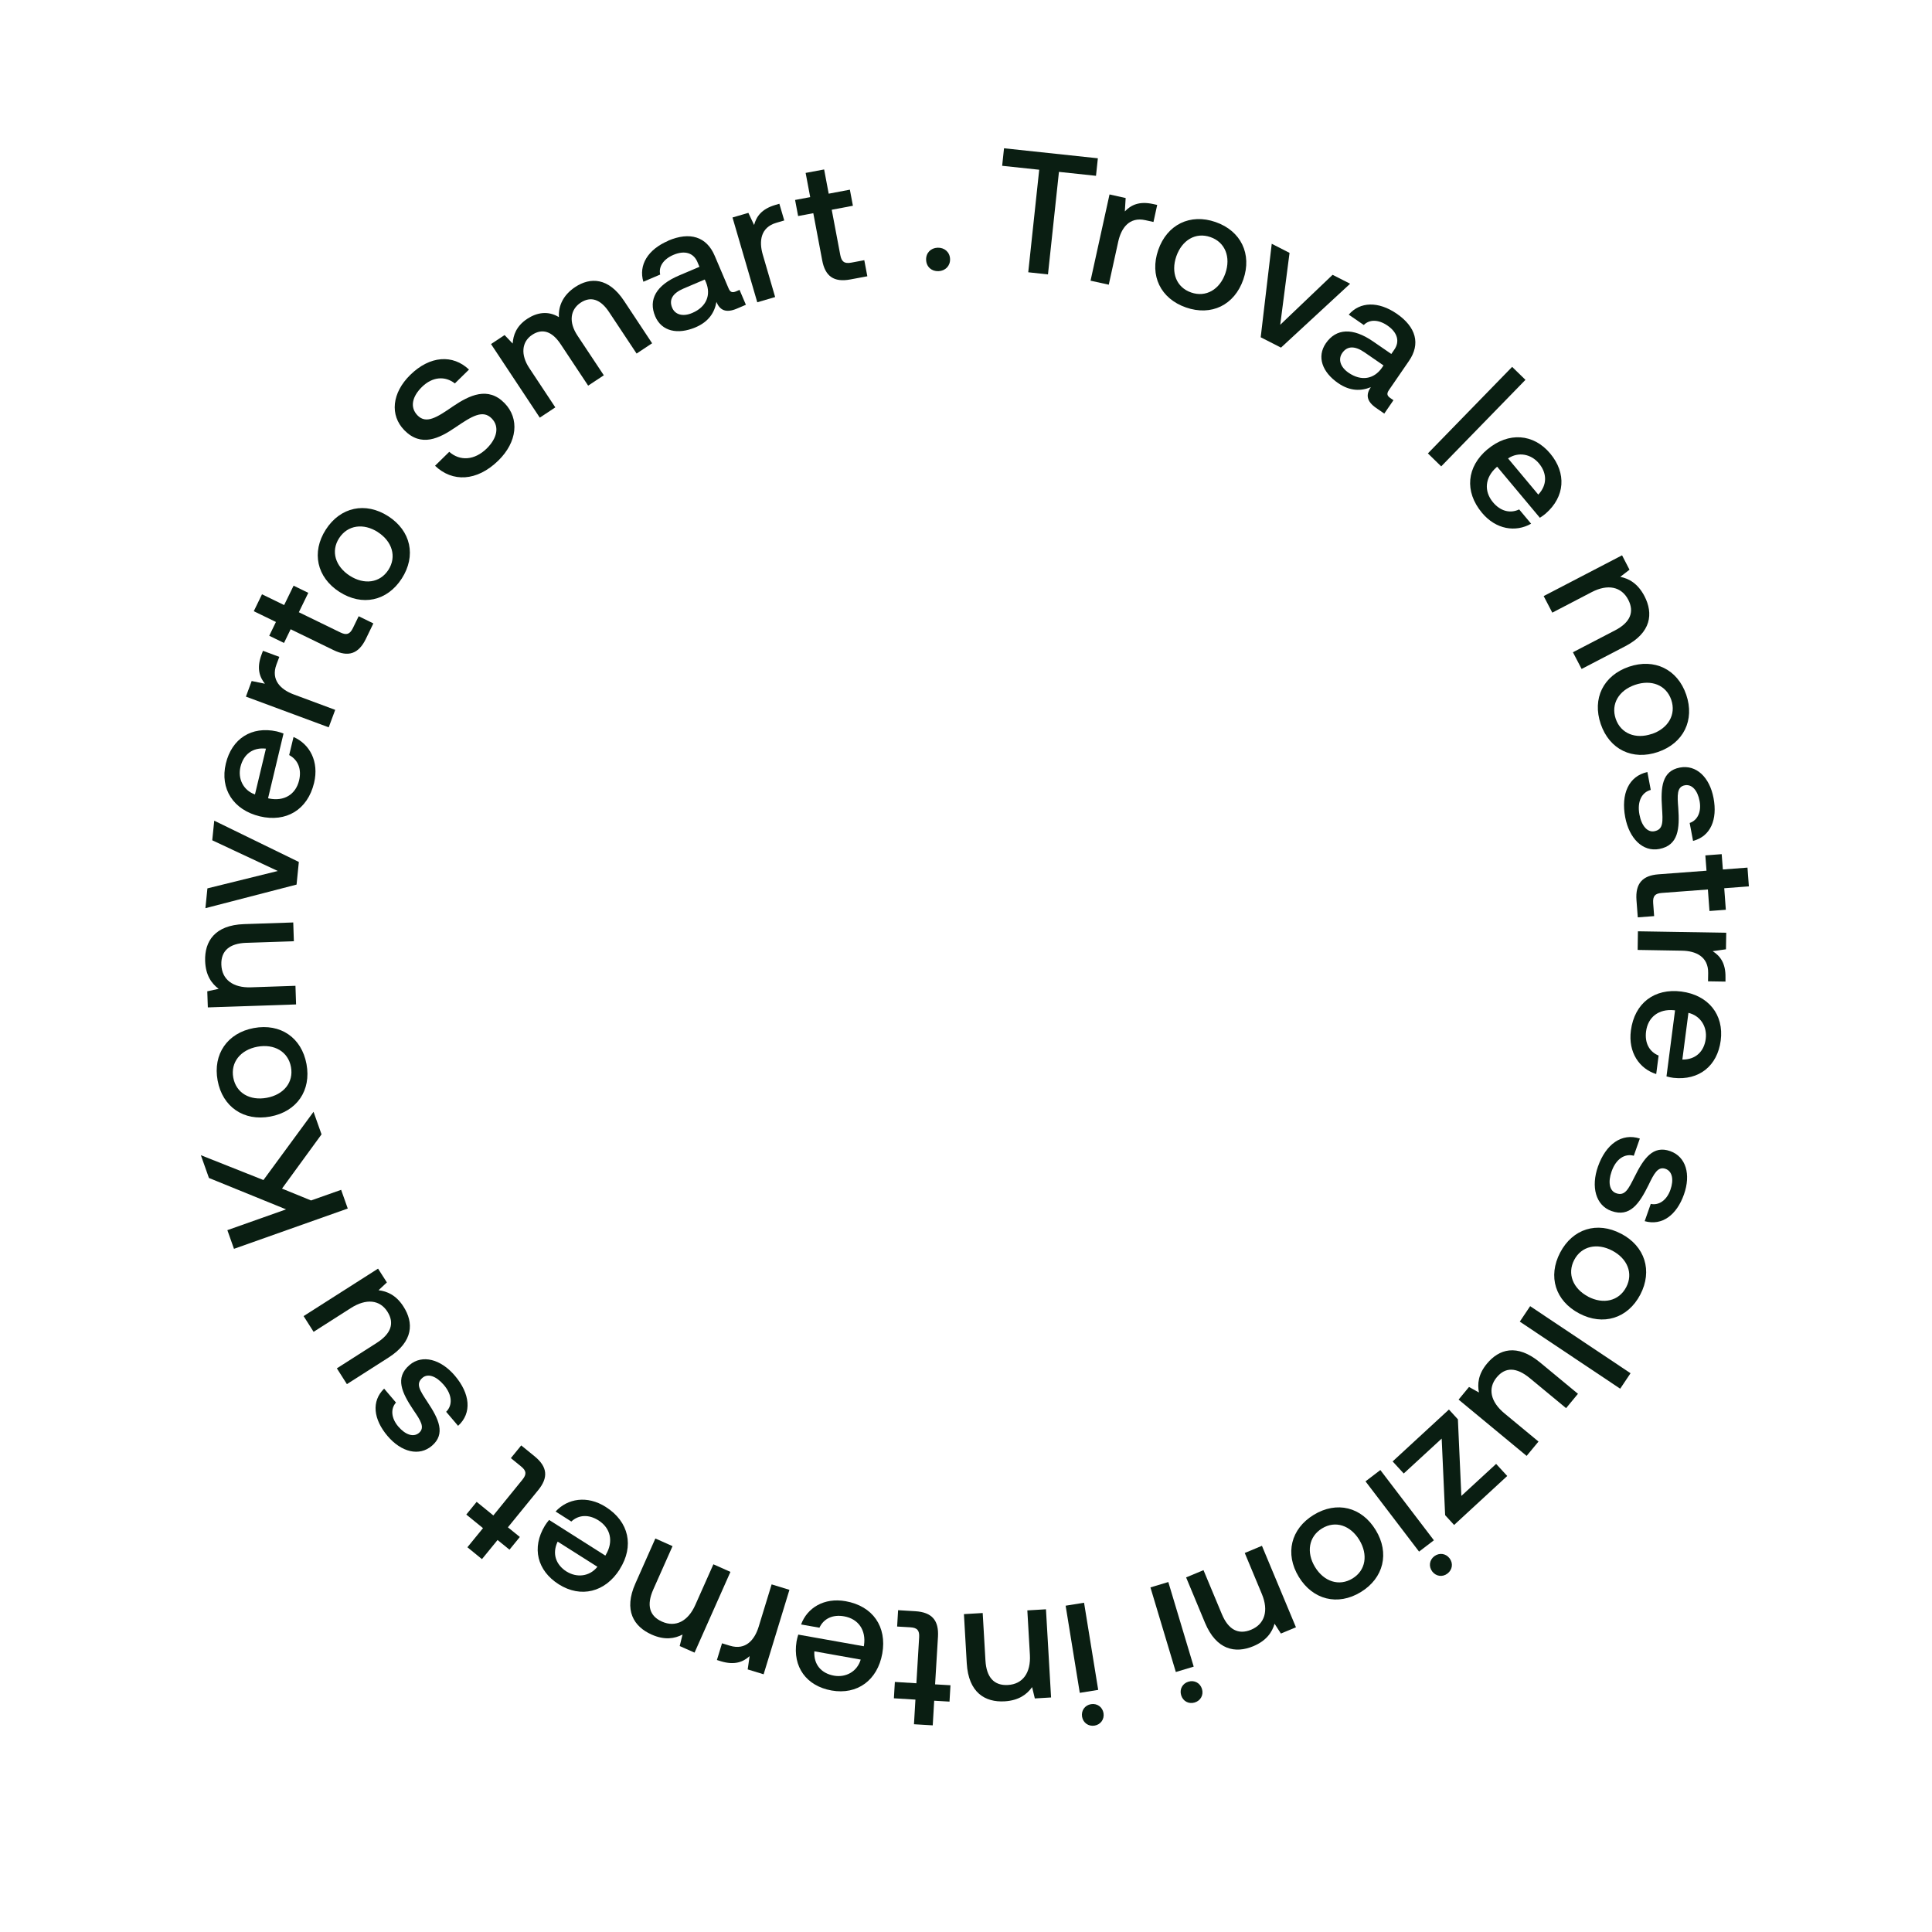 <?xml version="1.0" encoding="UTF-8"?><svg xmlns="http://www.w3.org/2000/svg" id="Text" version="1.1" viewBox="0 0 280 280"><circle cx="140" cy="136.41" r="97.35" fill="none"/><path d="M159.11,22.94l-.27,2.54-5.37-.57-1.59,14.86-2.86-.31,1.59-14.86-5.37-.57.27-2.54,13.6,1.45Z" fill="#0a1e12"/><path d="M163.14,28.7l-.12,1.94c.87-.91,2.05-1.52,4.1-1.07l.59.13-.54,2.47-1.17-.26c-2.34-.52-3.5,1.15-3.93,3.08l-1.38,6.27-2.64-.58,2.75-12.5,2.34.52Z" fill="#0a1e12"/><path d="M167.86,36.23c1.28-3.69,4.63-5.33,8.31-4.05,3.68,1.28,5.3,4.64,4.02,8.33-1.29,3.71-4.63,5.33-8.31,4.05s-5.3-4.62-4.02-8.33ZM177.59,39.61c.81-2.34-.02-4.51-2.17-5.25-2.15-.75-4.12.45-4.94,2.79-.81,2.34,0,4.5,2.15,5.24,2.15.75,4.15-.44,4.96-2.78Z" fill="#0a1e12"/><path d="M186.89,36.65l-1.35,10.42,7.59-7.24,2.54,1.29-10.02,9.26-2.94-1.5,1.6-13.55,2.58,1.32Z" fill="#0a1e12"/><path d="M202.42,45.46c2.8,1.93,3.49,4.37,1.77,6.86l-2.9,4.22c-.37.54-.24.84.21,1.15l.45.31-1.33,1.94-1.17-.81c-1.44-.99-1.5-1.97-.78-3.02-1.44.59-3.02.59-4.73-.58-2.31-1.59-3.13-3.82-1.79-5.78,1.49-2.16,3.89-2.3,6.83-.28l2.66,1.83.44-.64c.81-1.17.46-2.48-1-3.48-1.32-.91-2.63-.9-3.43-.08l-2.18-1.5c1.64-1.9,4.29-1.96,6.95-.14ZM194.52,51.17c-.61.89-.29,2.01.92,2.85,1.85,1.27,3.68.92,4.82-.69l.25-.37-2.76-1.9c-1.38-.95-2.5-.96-3.23.11Z" fill="#0a1e12"/><path d="M221.08,55.05l-12.21,12.54-1.93-1.88,12.21-12.54,1.93,1.88Z" fill="#0a1e12"/><path d="M215.59,65.11c3.03-2.53,6.66-2.28,9.08.62,2.37,2.84,2.16,6.25-.67,8.71-.25.21-.53.41-.83.6l-6.19-7.4-.13.11c-1.62,1.45-1.83,3.42-.47,5.05,1.06,1.27,2.46,1.66,3.79,1.03l1.73,2.07c-2.23,1.27-5.08.86-7.12-1.58-2.58-3.09-2.21-6.69.8-9.21ZM223.02,67.14c-1.11-1.32-2.93-1.72-4.46-.7l4.38,5.24c1.31-1.39,1.29-3.1.08-4.54Z" fill="#0a1e12"/><path d="M236.17,82.56l-1.35,1.04c1.26.25,2.55.96,3.51,2.8,1.3,2.51,1,5.29-2.79,7.26l-6.32,3.29-1.26-2.42,6.12-3.18c2.15-1.12,2.83-2.63,1.9-4.43-.99-1.91-2.98-2.31-5.29-1.11l-5.72,2.98-1.25-2.4,11.36-5.91,1.08,2.09Z" fill="#0a1e12"/><path d="M236.07,96.63c3.69-1.26,7.05.36,8.31,4.05s-.39,7.03-4.08,8.3c-3.71,1.27-7.05-.36-8.31-4.05-1.26-3.69.37-7.02,4.08-8.3ZM239.41,106.37c2.34-.8,3.54-2.8,2.8-4.95s-2.89-2.97-5.24-2.17-3.54,2.77-2.81,4.92,2.9,3,5.24,2.19Z" fill="#0a1e12"/><path d="M238.75,111.88l.49,2.6c-1.28.34-2,1.65-1.64,3.57.31,1.65,1.16,2.61,2.16,2.42,1.35-.26,1.23-1.43,1.11-3.42-.2-2.94-.01-5.32,2.59-5.81,2.38-.45,4.31,1.4,4.88,4.42.59,3.1-.42,5.55-2.97,6.21l-.49-2.6c1.13-.37,1.73-1.6,1.44-3.17s-1.13-2.48-2.14-2.29c-1.18.22-1.1,1.46-.95,3.31.2,2.94.05,5.38-2.75,5.92-2.41.46-4.36-1.54-4.94-4.59-.64-3.37.5-5.97,3.21-6.56Z" fill="#0a1e12"/><path d="M247.32,126.19l-.17-2.22,2.37-.18.17,2.22,3.57-.27.2,2.72-3.57.27.23,3.12-2.37.18-.23-3.12-6.66.5c-1,.07-1.34.45-1.27,1.47l.14,1.89-2.37.18-.19-2.49c-.18-2.44.89-3.58,3.21-3.75l6.93-.52Z" fill="#0a1e12"/><path d="M250.14,137.58l-1.93.27c1.06.67,1.9,1.71,1.86,3.81v.6s-2.53-.04-2.53-.04l.02-1.2c.04-2.4-1.82-3.21-3.8-3.24l-6.42-.11.04-2.7,12.8.21-.04,2.4Z" fill="#0a1e12"/><path d="M243.67,143.7c3.92.51,6.2,3.35,5.71,7.1-.48,3.67-3.13,5.82-6.85,5.41-.32-.04-.67-.11-1.01-.21l1.24-9.57-.17-.02c-2.17-.21-3.76.97-4.03,3.08-.21,1.64.45,2.93,1.82,3.49l-.35,2.68c-2.45-.77-4.08-3.15-3.67-6.3.52-3.99,3.42-6.16,7.32-5.66ZM247.21,150.54c.22-1.71-.73-3.32-2.51-3.75l-.88,6.77c1.91.02,3.15-1.15,3.39-3.01Z" fill="#0a1e12"/><path d="M237.66,165l-.88,2.5c-1.28-.35-2.56.42-3.21,2.26-.56,1.58-.31,2.83.65,3.17,1.29.46,1.78-.61,2.68-2.39,1.31-2.64,2.66-4.6,5.16-3.71,2.29.81,3.02,3.38,1.99,6.28-1.05,2.97-3.16,4.58-5.69,3.87l.88-2.5c1.16.25,2.3-.51,2.84-2.02s.27-2.71-.69-3.06c-1.13-.4-1.68.7-2.49,2.38-1.31,2.64-2.67,4.68-5.35,3.73-2.31-.82-2.99-3.53-1.96-6.45,1.14-3.23,3.44-4.91,6.08-4.05Z" fill="#0a1e12"/><path d="M234.95,178.8c3.45,1.81,4.58,5.37,2.77,8.83-1.81,3.45-5.38,4.55-8.84,2.73-3.48-1.83-4.58-5.37-2.77-8.83,1.81-3.45,5.36-4.56,8.83-2.73ZM230.16,187.92c2.19,1.15,4.46.65,5.52-1.37,1.06-2.01.17-4.15-2.02-5.3-2.19-1.15-4.45-.67-5.51,1.34-1.06,2.01-.18,4.17,2.01,5.32Z" fill="#0a1e12"/><path d="M234.81,201.26l-14.55-9.72,1.5-2.24,14.55,9.72-1.5,2.24Z" fill="#0a1e12"/><path d="M228.69,202l-1.72,2.08-5.26-4.35c-1.93-1.59-3.54-1.64-4.8-.11-1.31,1.58-.91,3.53,1.13,5.22l4.93,4.08-1.72,2.08-9.86-8.16,1.51-1.83,1.44.8c-.24-1.24-.11-2.65,1.15-4.17,1.74-2.1,4.33-2.97,7.71-.18l5.49,4.54Z" fill="#0a1e12"/><path d="M210.74,221.01l-1.3-1.42-.5-11.1-5.5,5.06-1.61-1.75,8.16-7.52,1.3,1.42.5,11.1,5.04-4.64,1.61,1.75-7.7,7.1Z" fill="#0a1e12"/><path d="M205.66,224.87l-7.76-10.18,2.15-1.64,7.76,10.18-2.15,1.64ZM210.08,225.84c.55.72.42,1.66-.3,2.21-.72.55-1.66.42-2.21-.3-.54-.72-.42-1.66.3-2.21.72-.54,1.66-.42,2.21.3Z" fill="#0a1e12"/><path d="M199.38,221.75c2.03,3.33,1.16,6.96-2.17,8.99-3.33,2.03-6.95,1.12-8.98-2.21-2.04-3.35-1.16-6.96,2.17-8.99,3.33-2.03,6.94-1.15,8.98,2.21ZM190.58,227.1c1.29,2.12,3.49,2.85,5.43,1.67,1.94-1.18,2.28-3.46,1-5.58-1.29-2.12-3.47-2.87-5.41-1.68-1.94,1.18-2.3,3.48-1.02,5.59Z" fill="#0a1e12"/><path d="M185.64,236.75l-.92-1.43c-.35,1.23-1.17,2.46-3.08,3.26-2.61,1.09-5.35.55-7-3.39l-2.74-6.58,2.52-1.05,2.66,6.37c.93,2.24,2.38,3.04,4.25,2.26,1.98-.83,2.55-2.77,1.55-5.17l-2.48-5.95,2.49-1.04,4.93,11.81-2.17.9Z" fill="#0a1e12"/><path d="M170.41,242.32l-3.68-12.26,2.59-.78,3.68,12.26-2.59.78ZM174.2,244.78c.26.86-.19,1.7-1.06,1.96s-1.7-.19-1.96-1.06c-.26-.86.19-1.7,1.06-1.96.86-.26,1.7.19,1.96,1.06Z" fill="#0a1e12"/><path d="M156.49,245.34l-2.05-12.63,2.67-.43,2.05,12.63-2.67.43ZM159.93,248.28c.14.89-.41,1.66-1.3,1.81-.89.14-1.66-.41-1.81-1.3-.14-.89.41-1.66,1.3-1.81.89-.14,1.66.41,1.81,1.3Z" fill="#0a1e12"/><path d="M149.98,246.17l-.4-1.66c-.74,1.04-1.92,1.94-3.99,2.06-2.82.16-5.23-1.25-5.48-5.52l-.41-7.12,2.72-.16.4,6.89c.14,2.42,1.24,3.66,3.26,3.54,2.15-.12,3.33-1.77,3.18-4.37l-.37-6.44,2.7-.16.74,12.78-2.35.14Z" fill="#0a1e12"/><path d="M135.53,244.11l2.22.13-.14,2.37-2.22-.13-.21,3.57-2.72-.16.21-3.57-3.12-.19.14-2.37,3.12.19.4-6.66c.06-1-.27-1.39-1.29-1.45l-1.9-.11.14-2.37,2.49.15c2.45.15,3.42,1.36,3.29,3.68l-.42,6.94Z" fill="#0a1e12"/><path d="M127.87,239.63c-.69,3.89-3.64,6.03-7.35,5.37-3.64-.65-5.67-3.4-5.08-7.1.06-.32.14-.66.25-1l9.5,1.69.03-.17c.31-2.15-.8-3.8-2.89-4.17-1.62-.29-2.95.31-3.57,1.65l-2.66-.47c.88-2.41,3.34-3.93,6.46-3.37,3.96.71,5.99,3.71,5.31,7.57ZM120.87,242.85c1.7.3,3.35-.57,3.87-2.33l-6.72-1.2c-.11,1.91,1,3.2,2.85,3.53Z" fill="#0a1e12"/><path d="M108.36,241.95l.28-1.93c-.94.84-2.16,1.35-4.17.74l-.57-.18.74-2.42,1.15.35c2.3.7,3.58-.87,4.16-2.75l1.88-6.14,2.58.79-3.74,12.24-2.29-.7Z" fill="#0a1e12"/><path d="M98.51,238.54l.41-1.65c-1.14.59-2.59.85-4.49,0-2.58-1.15-4.08-3.51-2.34-7.41l2.89-6.51,2.49,1.11-2.8,6.3c-.98,2.22-.58,3.82,1.28,4.64,1.96.87,3.77-.05,4.82-2.42l2.62-5.89,2.47,1.1-5.2,11.7-2.15-.95Z" fill="#0a1e12"/><path d="M89.82,227.43c-2.11,3.34-5.65,4.2-8.84,2.18-3.12-1.98-3.96-5.29-2.01-8.5.17-.27.38-.56.61-.83l8.15,5.17.09-.15c1.1-1.88.7-3.82-1.09-4.96-1.39-.88-2.85-.83-3.93.17l-2.28-1.45c1.73-1.89,4.58-2.37,7.26-.67,3.4,2.15,4.14,5.7,2.04,9.02ZM82.12,227.76c1.46.92,3.32.74,4.46-.69l-5.76-3.65c-.83,1.73-.28,3.34,1.3,4.35Z" fill="#0a1e12"/><path d="M73.61,221.35l1.73,1.4-1.5,1.84-1.73-1.4-2.26,2.77-2.11-1.72,2.26-2.77-2.42-1.97,1.5-1.84,2.42,1.97,4.21-5.18c.63-.78.6-1.29-.2-1.93l-1.47-1.2,1.5-1.84,1.94,1.58c1.9,1.55,1.99,3.1.52,4.9l-4.39,5.39Z" fill="#0a1e12"/><path d="M66.38,206.63l-1.72-2.02c.94-.94.92-2.43-.35-3.91-1.09-1.27-2.3-1.69-3.08-1.02-1.05.89-.36,1.85.73,3.52,1.63,2.45,2.65,4.61.64,6.33-1.84,1.58-4.44.93-6.43-1.41-2.04-2.4-2.39-5.03-.5-6.87l1.72,2.02c-.8.88-.71,2.25.33,3.47s2.21,1.59,3,.93c.91-.78.23-1.81-.82-3.34-1.63-2.45-2.72-4.65-.55-6.5,1.86-1.59,4.55-.83,6.56,1.53,2.22,2.6,2.53,5.43.47,7.29Z" fill="#0a1e12"/><path d="M50.27,200.59l-1.45-2.28,5.75-3.67c2.11-1.34,2.64-2.87,1.58-4.54-1.1-1.73-3.08-1.95-5.31-.52l-5.39,3.44-1.45-2.28,10.79-6.88,1.28,2-1.21,1.13c1.25.15,2.56.71,3.62,2.38,1.47,2.3,1.49,5.04-2.19,7.39l-6,3.83Z" fill="#0a1e12"/><path d="M32.96,178.28l8.5-3.01-11.18-4.55-1.17-3.3,9.07,3.6,7.26-9.89,1.16,3.27-5.73,7.86,4.21,1.72,4.36-1.54.96,2.71-16.49,5.84-.96-2.71Z" fill="#0a1e12"/><path d="M39.17,161.82c-3.83.71-6.92-1.39-7.63-5.22-.71-3.83,1.42-6.9,5.25-7.61,3.86-.71,6.92,1.39,7.63,5.22.71,3.83-1.39,6.89-5.25,7.61ZM37.3,151.7c-2.43.45-3.91,2.25-3.49,4.49s2.43,3.36,4.86,2.91,3.91-2.22,3.5-4.46c-.41-2.24-2.43-3.39-4.87-2.94Z" fill="#0a1e12"/><path d="M30.03,143.67l1.66-.36c-1.03-.77-1.89-1.96-1.96-4.04-.09-2.82,1.38-5.2,5.65-5.34l7.12-.24.09,2.72-6.89.23c-2.42.08-3.69,1.15-3.62,3.17.07,2.15,1.69,3.37,4.29,3.28l6.45-.22.09,2.7-12.79.43-.08-2.35Z" fill="#0a1e12"/><path d="M30.06,128.75l10.2-2.52-9.5-4.45.29-2.84,12.26,5.98-.33,3.28-13.21,3.42.29-2.88Z" fill="#0a1e12"/><path d="M37.66,118.31c-3.84-.92-5.81-3.98-4.93-7.65.86-3.6,3.72-5.46,7.38-4.66.32.08.65.18.98.31l-2.24,9.38.17.04c2.13.43,3.84-.57,4.33-2.64.38-1.6-.14-2.96-1.44-3.66l.63-2.62c2.35,1.02,3.72,3.56,2.98,6.65-.94,3.91-4.05,5.76-7.87,4.85ZM34.85,111.14c-.4,1.68.37,3.38,2.1,4l1.59-6.64c-1.9-.22-3.25.82-3.69,2.64Z" fill="#0a1e12"/><path d="M36.48,98.7l1.91.39c-.78-.98-1.22-2.24-.49-4.21l.21-.56,2.37.88-.42,1.12c-.83,2.25.65,3.63,2.5,4.32l6.02,2.24-.94,2.53-12-4.45.83-2.25Z" fill="#0a1e12"/><path d="M42.13,91.18l-.97,2-2.14-1.04.97-2-3.21-1.56,1.19-2.45,3.21,1.56,1.37-2.81,2.13,1.04-1.37,2.81,6,2.92c.9.44,1.39.29,1.84-.63l.83-1.71,2.13,1.04-1.09,2.25c-1.07,2.2-2.57,2.64-4.66,1.63l-6.25-3.04Z" fill="#0a1e12"/><path d="M49.19,85.78c-3.28-2.11-4.08-5.75-1.97-9.03s5.76-4.05,9.04-1.94c3.3,2.12,4.08,5.75,1.97,9.03-2.11,3.28-5.74,4.06-9.04,1.94ZM54.77,77.12c-2.08-1.34-4.38-1.04-5.62.87s-.54,4.11,1.54,5.45c2.08,1.34,4.37,1.06,5.6-.85s.55-4.13-1.53-5.47Z" fill="#0a1e12"/><path d="M63.04,67.51l2.07-2.03c1.56,1.38,3.66,1.24,5.42-.47,1.48-1.45,1.91-3.16.74-4.36-1.29-1.32-2.88-.33-5.21,1.25-2.42,1.67-5.03,2.93-7.46.45-2.13-2.18-1.8-5.41.86-8.02,2.86-2.8,6.17-2.99,8.51-.77l-2.05,2.01c-1.4-1.11-3.24-.99-4.76.5-1.41,1.38-1.8,2.95-.65,4.13,1.26,1.29,2.81.3,5.11-1.29,2.44-1.65,5.11-2.93,7.5-.49,2.2,2.25,1.85,5.64-.9,8.33-3.11,3.04-6.66,3.16-9.17.75Z" fill="#0a1e12"/><path d="M71.17,49.86l1.96-1.3,1.17,1.23c.08-1.19.51-2.53,2.12-3.59,1.4-.92,3.02-1.19,4.58-.24-.09-1.62.61-3.2,2.36-4.36,2.21-1.46,4.84-1.38,7.08,2l4.07,6.15-2.25,1.49-3.98-6c-1.24-1.88-2.66-2.34-4.12-1.38-1.54,1.02-1.75,2.84-.48,4.76l3.83,5.77-2.27,1.5-3.98-6c-1.24-1.88-2.66-2.34-4.14-1.36-1.54,1.02-1.67,2.91-.42,4.8l3.78,5.71-2.25,1.49-7.07-10.67Z" fill="#0a1e12"/><path d="M96.84,34.88c3.13-1.33,5.56-.6,6.74,2.19l2.01,4.72c.25.6.58.65,1.08.44l.51-.22.92,2.16-1.31.56c-1.61.68-2.47.21-2.96-.97-.27,1.53-1.12,2.87-3.03,3.68-2.58,1.09-4.91.59-5.84-1.59-1.03-2.42.14-4.52,3.44-5.92l2.97-1.26-.3-.71c-.56-1.31-1.84-1.72-3.48-1.02-1.47.63-2.17,1.74-1.91,2.85l-2.44,1.04c-.72-2.41.65-4.68,3.62-5.94ZM97.42,44.61c.42.99,1.54,1.33,2.9.75,2.07-.88,2.75-2.61,2-4.44l-.18-.41-3.08,1.31c-1.54.66-2.15,1.59-1.64,2.79Z" fill="#0a1e12"/><path d="M108.46,30.85l.83,1.76c.32-1.21,1.07-2.32,3.08-2.91l.58-.17.71,2.42-1.15.34c-2.3.67-2.52,2.69-1.97,4.59l1.8,6.17-2.59.76-3.59-12.29,2.3-.67Z" fill="#0a1e12"/><path d="M117.86,30.9l-2.19.41-.44-2.33,2.19-.41-.66-3.51,2.68-.5.66,3.51,3.07-.58.44,2.33-3.07.58,1.24,6.56c.19.98.6,1.29,1.61,1.1l1.87-.35.44,2.33-2.46.46c-2.41.45-3.65-.48-4.08-2.77l-1.29-6.83Z" fill="#0a1e12"/><path d="M135.87,35.9c1-.04,1.78.63,1.82,1.63.04,1-.68,1.73-1.68,1.77s-1.75-.63-1.79-1.63.66-1.73,1.66-1.77Z" fill="#0a1e12"/></svg>